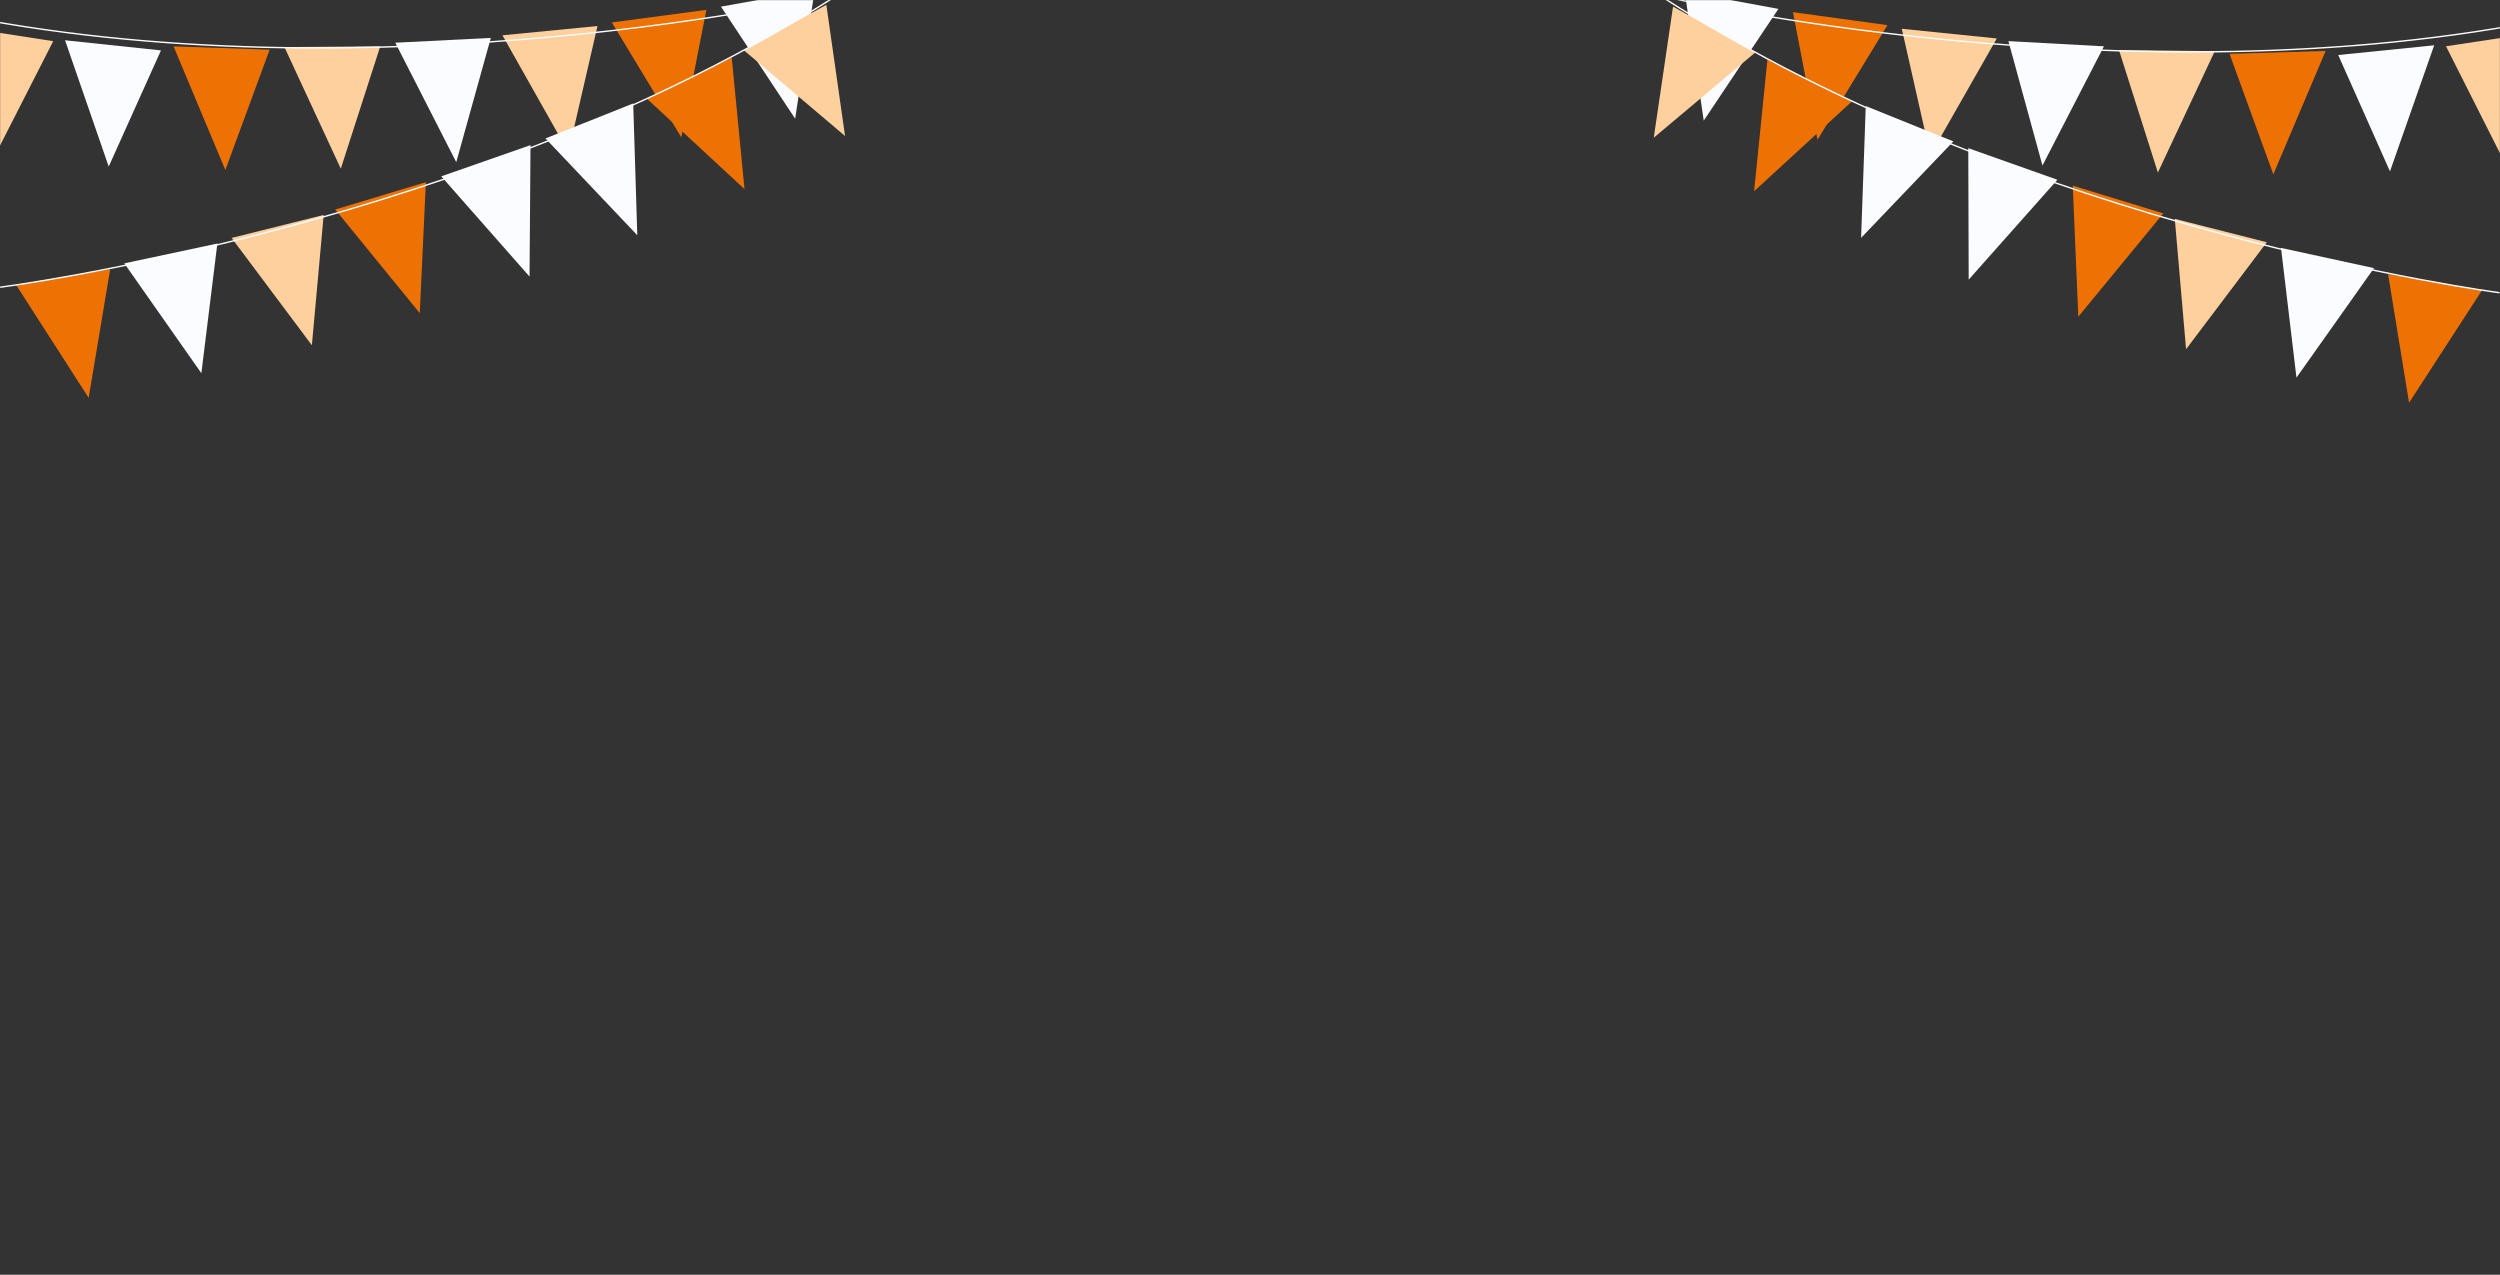 <?xml version="1.0" encoding="UTF-8"?> <svg xmlns="http://www.w3.org/2000/svg" width="1920" height="979" viewBox="0 0 1920 979" fill="none"><rect x="0" y="0" width="1920" height="979" fill="#333333" stroke="none"/><mask id="mask0_3875_485" style="mask-type:alpha" maskUnits="userSpaceOnUse" x="0" y="0" width="1920" height="979"><rect width="1920" height="979" fill="#264F36"></rect></mask><g mask="url(#mask0_3875_485)"><path d="M1627.37 38.45L1657.25 132.495L1700.95 39.286L1627.37 38.45Z" fill="#FED09D"></path><path d="M1878.54 35.525L1922.44 122.561L1952.04 24.415L1878.54 35.525Z" fill="#FED09D"></path><path d="M1542.46 31.586L1568.61 127.131L1615.82 35.584L1542.46 31.586Z" fill="#FAFCFF"></path><path d="M1795.75 42.256L1835.5 131.63L1869.45 34.783L1795.75 42.256Z" fill="#FAFCFF"></path><path d="M1460.58 22.102L1482.5 119.117L1533.55 29.541L1460.58 22.102Z" fill="#FED09D"></path><path d="M1377.01 9.348L1395.84 107.313L1449.59 19.314L1377.01 9.348Z" fill="#EE7203"></path><path d="M1712.29 41.355L1745.92 133.903L1786.09 39.129L1712.29 41.355Z" fill="#EE7203"></path><path d="M1293.85 -6.438L1308.47 92.637L1365.82 6.832L1293.85 -6.438Z" fill="#FAFCFF"></path><path d="M1275.67 -3.209C1275.67 -3.209 1633.29 81.404 1962.33 13.466" stroke="#FAFCFF" stroke-width="1.09" stroke-linecap="round" stroke-linejoin="round"></path><path d="M1580.07 138.06L1511.95 214.764L1511.64 113.793L1580.07 138.06Z" fill="#FAFCFF"></path><path d="M1348.04 40.291L1270.09 105.763L1284.9 5.07L1348.04 40.291Z" fill="#FED09D"></path><path d="M1661.4 163.89L1596.14 243.212L1591.88 142.586L1661.4 163.89Z" fill="#EE7203"></path><path d="M1422.31 77.849L1347.15 146.888L1357.39 45.868L1422.31 77.849Z" fill="#EE7203"></path><path d="M1740.9 186.043L1678.9 268.208L1670.25 168.102L1740.9 186.043Z" fill="#FED09D"></path><path d="M1823.23 205.92L1763.68 290.018L1751.81 190.391L1823.23 205.92Z" fill="#FAFCFF"></path><path d="M1500.17 108.602L1429.33 182.666L1432.9 81.44L1500.17 108.602Z" fill="#FAFCFF"></path><path d="M1906.31 222.726L1850.16 309.328L1834.04 210.508L1906.31 222.726Z" fill="#EE7203"></path><path d="M1919.24 224.748C1919.24 224.748 1553.84 176.894 1277.06 -2" stroke="#FAFCFF" stroke-width="1.09" stroke-linecap="round" stroke-linejoin="round"></path><path d="M292.022 35.621L261.735 129.54L218.433 36.146L292.022 35.621Z" fill="#FED09D"></path><path d="M40.862 31.632L-3.407 118.481L-32.591 20.211L40.862 31.632Z" fill="#FED09D"></path><path d="M376.953 29.117L350.404 124.551L303.582 32.804L376.953 29.117Z" fill="#FAFCFF"></path><path d="M123.621 38.71L83.494 127.915L49.953 30.924L123.621 38.71Z" fill="#FAFCFF"></path><path d="M458.876 19.98L436.543 116.902L385.879 27.11L458.876 19.98Z" fill="#FED09D"></path><path d="M542.494 7.582L523.257 105.467L469.875 17.24L542.494 7.582Z" fill="#EE7203"></path><path d="M207.083 38.164L173.063 130.569L133.295 35.625L207.083 38.164Z" fill="#EE7203"></path><path d="M625.721 -7.855L610.684 91.156L553.702 5.109L625.721 -7.855Z" fill="#FAFCFF"></path><path d="M643.888 -4.549C643.888 -4.549 285.92 78.548 -42.831 9.216" stroke="#FAFCFF" stroke-width="1.09" stroke-linecap="round" stroke-linejoin="round"></path><path d="M338.89 135.43L406.688 212.422L407.425 111.453L338.89 135.43Z" fill="#FAFCFF"></path><path d="M571.34 38.648L649.004 104.449L634.626 3.694L571.34 38.648Z" fill="#FED09D"></path><path d="M257.458 160.916L322.377 240.514L327.067 139.906L257.458 160.916Z" fill="#EE7203"></path><path d="M496.908 75.886L571.778 145.242L561.961 44.18L496.908 75.886Z" fill="#EE7203"></path><path d="M177.863 182.731L239.516 265.158L248.589 165.09L177.863 182.731Z" fill="#FED09D"></path><path d="M95.453 202.258L154.646 286.607L166.932 187.031L95.453 202.258Z" fill="#FAFCFF"></path><path d="M418.923 106.313L489.445 180.676L486.302 79.437L418.923 106.313Z" fill="#FAFCFF"></path><path d="M12.294 218.713L68.084 305.552L84.625 206.801L12.294 218.713Z" fill="#EE7203"></path><path d="M-0.641 220.676C-0.641 220.676 364.963 174.372 642.492 -3.348" stroke="#FAFCFF" stroke-width="1.09" stroke-linecap="round" stroke-linejoin="round"></path></g></svg> 